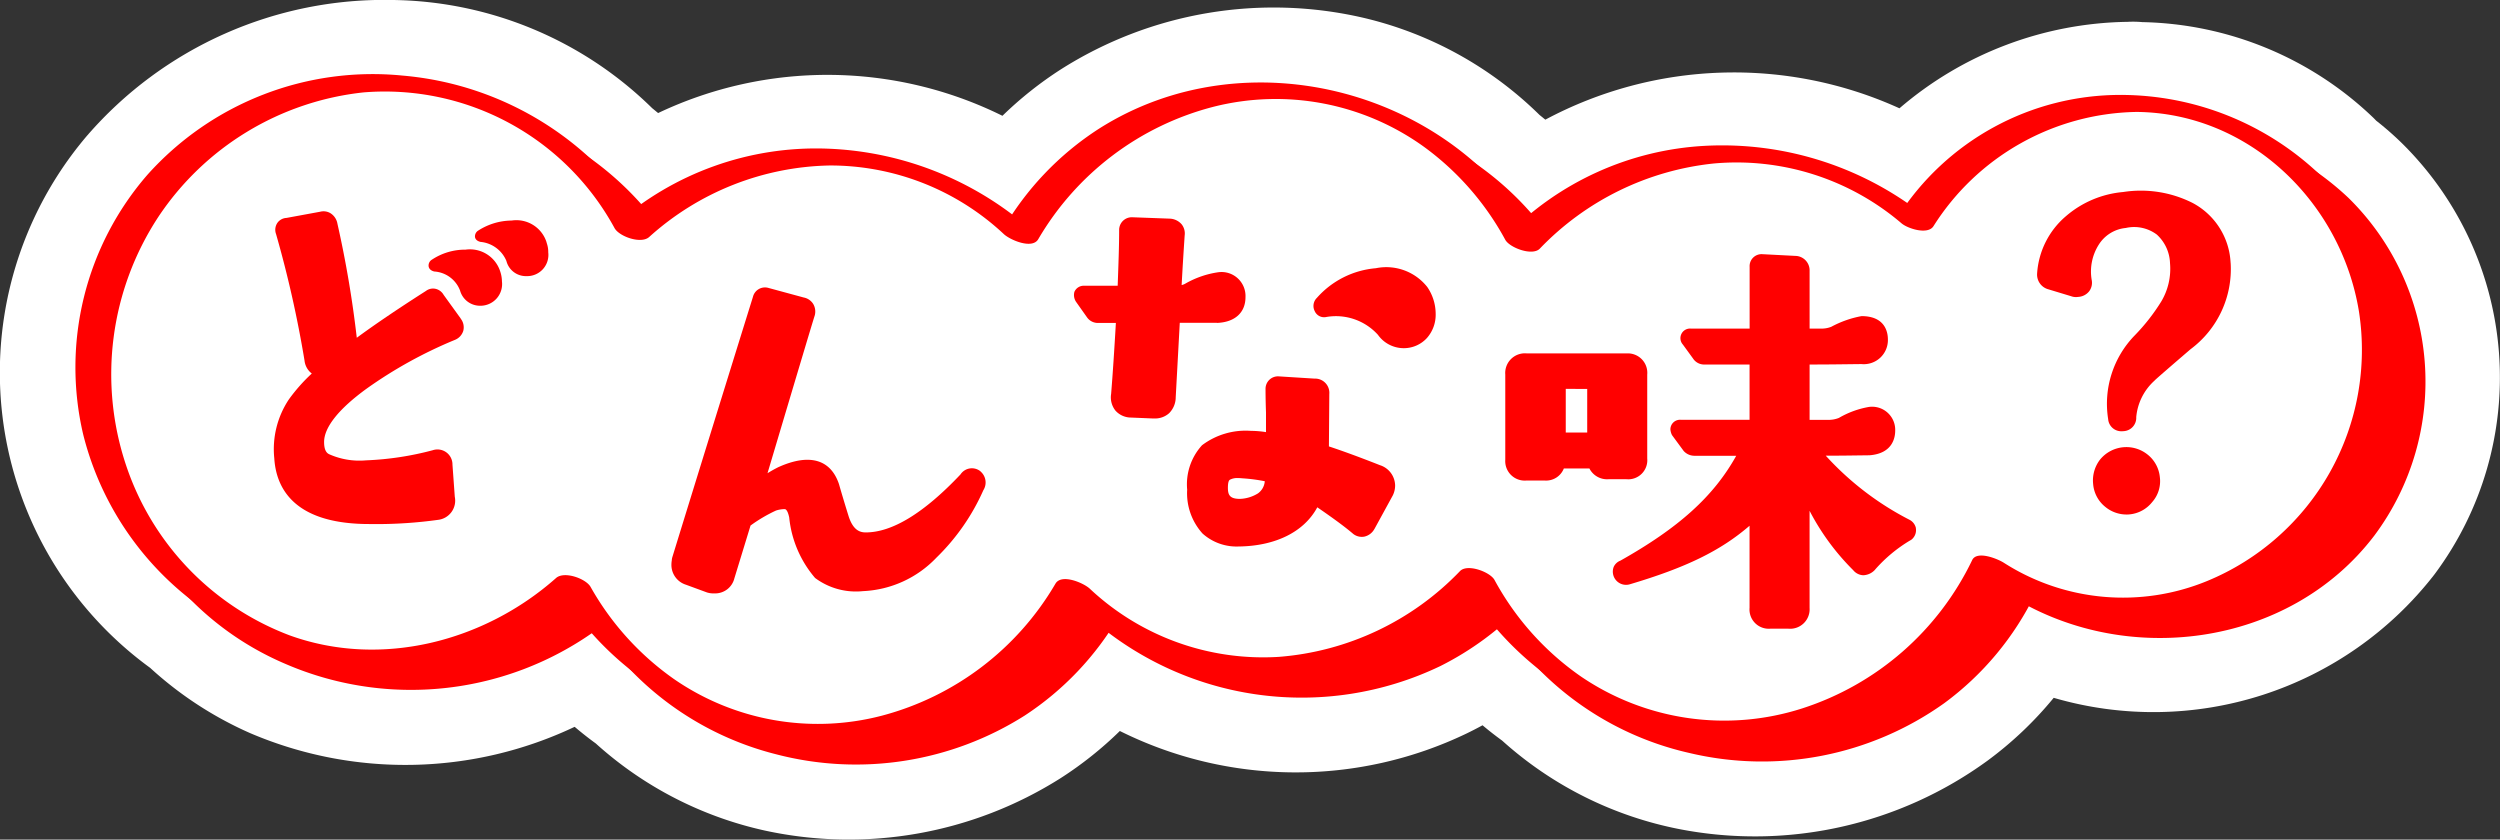 <svg xmlns="http://www.w3.org/2000/svg" xmlns:xlink="http://www.w3.org/1999/xlink" width="158.024" height="53.07" viewBox="0 0 158.024 53.07"><rect x="0" y="0" width="158.024" height="53.07" fill="#333333" stroke="none"/><defs><clipPath id="a"><rect width="158.024" height="53.07" transform="translate(0 0)" fill="none"/></clipPath></defs><g transform="translate(0 0)"><g clip-path="url(#a)"><path d="M151.782,9.01l0,0a19.952,19.952,0,0,0-1.587-1.385c-.058-.062-.119-.124-.181-.185a21.724,21.724,0,0,0-14.6-6.042,6.337,6.337,0,0,0-.931-.017,22.613,22.613,0,0,0-14.419,5.465,25.286,25.286,0,0,0-22.384.718c-.122-.1-.245-.2-.369-.3A23.537,23.537,0,0,0,86.216,1.133,25.1,25.1,0,0,0,67.072,4.375,23.515,23.515,0,0,0,63.364,7.32,24.94,24.94,0,0,0,41.6,7.146c-.125-.1-.25-.207-.377-.309A23.826,23.826,0,0,0,24.844,0,24.857,24.857,0,0,0,5.5,8.58,23.088,23.088,0,0,0,9.491,42.215a23.189,23.189,0,0,0,6.324,4.127,24.966,24.966,0,0,0,20.508-.4q.652.555,1.335,1.051A23.5,23.5,0,0,0,48.349,52.5a25.031,25.031,0,0,0,18.7-3.318,23.412,23.412,0,0,0,3.736-2.976,24.934,24.934,0,0,0,21.916.158q.507-.245,1.01-.52c.4.34.818.663,1.238.969a23.464,23.464,0,0,0,11.231,5.6,24.98,24.98,0,0,0,19.434-4.32,23.135,23.135,0,0,0,4.2-3.984,22.473,22.473,0,0,0,24.059-7.79A20.8,20.8,0,0,0,151.782,9.01" fill="#fff"/><path d="M136.38,8.1a15.868,15.868,0,0,0-13.461,7.469,18.146,18.146,0,0,0-24.813,1.309,18.172,18.172,0,0,0-31.773-.488,18.112,18.112,0,0,0-24.527-.245A18.2,18.2,0,1,0,38.04,38.5a18.167,18.167,0,0,0,31.638.248,18.128,18.128,0,0,0,25.5-.685,18.169,18.169,0,0,0,32.445-.8A15.894,15.894,0,1,0,136.38,8.1" fill="red"/><path d="M136.135,7.649a16.891,16.891,0,0,0-14.259,7.691l2.013.114c-7.763-6.464-19.738-6.09-26.826,1.195l2.111.232A19.325,19.325,0,0,0,87.108,7.505,19.968,19.968,0,0,0,71.4,9.8a18.829,18.829,0,0,0-6.112,6.36l2.012.114a20.061,20.061,0,0,0-26.539-.359l2.111.231A19.539,19.539,0,0,0,27.286,6.4a19.434,19.434,0,0,0-16.114,6.38A18.538,18.538,0,0,0,7.154,29.214a18.811,18.811,0,0,0,10.8,12.713,20.02,20.02,0,0,0,21.127-3.2L36.972,38.5a19.356,19.356,0,0,0,12.1,9.181,19.934,19.934,0,0,0,15.708-2.456,18.851,18.851,0,0,0,5.937-6.245l-2.013-.115A20.234,20.234,0,0,0,91.047,42.1a19.14,19.14,0,0,0,5.174-3.8l-2.112-.231a19.343,19.343,0,0,0,12.683,9.528,19.833,19.833,0,0,0,16.093-3.142,18.732,18.732,0,0,0,5.781-6.957l-1.851-.007c7.373,4.8,17.881,3.459,23.278-3.653a16.279,16.279,0,0,0-1.639-21.322,17.756,17.756,0,0,0-12.319-4.86c-.257,0-.952.047-.824.455.122.385,1.021.451,1.314.453,7.14.045,13.2,5.789,14.344,12.724a15.8,15.8,0,0,1-9.634,17.167,14.046,14.046,0,0,1-12.9-1.414c-.308-.2-1.625-.474-1.851-.007a18.009,18.009,0,0,1-10.749,9.431,16.189,16.189,0,0,1-14.068-2.194,18.122,18.122,0,0,1-5.517-6.2,1.753,1.753,0,0,0-2.111-.231,17.4,17.4,0,0,1-11.476,5.352,16.552,16.552,0,0,1-12.012-4.552c-.326-.3-1.717-.618-2.012-.114a17.934,17.934,0,0,1-10.892,8.372,16.145,16.145,0,0,1-13.4-2.532A18.148,18.148,0,0,1,39.108,38.5,1.762,1.762,0,0,0,37,38.266,16.737,16.737,0,0,1,20.14,41.7,17.74,17.74,0,0,1,9.746,30.8a18.111,18.111,0,0,1,2.076-15.678A17.652,17.652,0,0,1,24.812,7.3c6.566-.58,12.745,3.212,15.925,8.85a1.762,1.762,0,0,0,2.112.232A17.222,17.222,0,0,1,54.3,11.941a16.584,16.584,0,0,1,11.062,4.57c.326.3,1.717.618,2.012.115A17.945,17.945,0,0,1,78.475,8.2a16.162,16.162,0,0,1,13.38,2.718,18.106,18.106,0,0,1,5.182,5.964,1.755,1.755,0,0,0,2.112.231A17.523,17.523,0,0,1,110.073,11.8a16.361,16.361,0,0,1,11.877,3.889c.353.294,1.689.623,2.012.115a15.3,15.3,0,0,1,12.663-7.247c.256,0,.953-.044.823-.455-.12-.382-1.021-.455-1.313-.453" fill="red"/><path d="M134.544,6.539a15.871,15.871,0,0,0-13.461,7.469A18.146,18.146,0,0,0,96.27,15.317,18.172,18.172,0,0,0,64.5,14.829a18.111,18.111,0,0,0-24.527-.244A18.205,18.205,0,1,0,36.2,36.934a18.167,18.167,0,0,0,31.638.248,18.128,18.128,0,0,0,25.5-.685,18.169,18.169,0,0,0,32.445-.8,15.894,15.894,0,1,0,8.757-29.156" fill="#fff"/><path d="M134.073,6a16.693,16.693,0,0,0-14.121,7.715l2.013.177a20.622,20.622,0,0,0-14.133-4.677,18.956,18.956,0,0,0-12.622,5.7l2.181.561C92.082,5.721,78.847,2.142,69.427,8.161a18.78,18.78,0,0,0-6.062,6.377l2.167.314a20.643,20.643,0,0,0-13.3-5.458A19.135,19.135,0,0,0,38.91,14.183l2.181.561a20.031,20.031,0,0,0-15.66-9.968A19.113,19.113,0,0,0,9.319,11.047,18.556,18.556,0,0,0,5.265,27.488,19.124,19.124,0,0,0,16.1,40.316a19.794,19.794,0,0,0,21.16-2.981l-2.181-.562C40.506,46.388,53.661,49.835,63,43.793a18.77,18.77,0,0,0,5.974-6.32l-2.166-.314c5.941,5.482,15.066,7.169,22.4,3.527A19.051,19.051,0,0,0,94.4,36.9l-2.181-.561a19.791,19.791,0,0,0,12.957,9.752,19.585,19.585,0,0,0,16.011-3.128,18.787,18.787,0,0,0,5.73-6.974l-2.013-.177A18.353,18.353,0,0,0,138.632,38.5a16.442,16.442,0,0,0,9.641-6.061,16.308,16.308,0,0,0-1.657-21.418A18.283,18.283,0,0,0,134.073,6c-.331,0-.841.1-.565.515a2.106,2.106,0,0,0,1.506.56c7.13.045,12.96,5.69,14.092,12.6a15.805,15.805,0,0,1-9.6,17.053,13.972,13.972,0,0,1-12.832-1.148c-.386-.252-1.713-.8-2.013-.177a18.065,18.065,0,0,1-10.739,9.373,16.1,16.1,0,0,1-13.993-2.016,17.7,17.7,0,0,1-5.461-6.1c-.275-.505-1.71-1.046-2.181-.562a17.772,17.772,0,0,1-11.464,5.423,16.006,16.006,0,0,1-11.941-4.313c-.395-.365-1.785-.965-2.167-.314a18.047,18.047,0,0,1-10.981,8.346,16,16,0,0,1-13.14-2.323,17.75,17.75,0,0,1-5.264-5.82c-.3-.529-1.669-1.015-2.181-.561-4.528,4.014-11.05,5.72-16.841,3.625A17.372,17.372,0,0,1,7.963,29.392,18.117,18.117,0,0,1,10,13.722,17.867,17.867,0,0,1,22.983,5.84a16.529,16.529,0,0,1,15.865,8.584c.3.529,1.669,1.015,2.181.561A17.521,17.521,0,0,1,52.446,10.46a16.06,16.06,0,0,1,11.015,4.346c.4.365,1.785.965,2.166.314A18.042,18.042,0,0,1,76.713,6.747,16.027,16.027,0,0,1,90.023,9.29a17.687,17.687,0,0,1,5.125,5.867c.274.5,1.71,1.045,2.181.561a17.782,17.782,0,0,1,11-5.384A16.055,16.055,0,0,1,120.2,14.121c.4.334,1.657.736,2.013.177a15.488,15.488,0,0,1,12.8-7.222c.329,0,.842-.1.565-.514A2.1,2.1,0,0,0,134.073,6" fill="red"/><path d="M135.743,28.729a2.145,2.145,0,0,0-2.992.312,2.149,2.149,0,0,0-.445,1.547,2.057,2.057,0,0,0,.755,1.44,2.107,2.107,0,0,0,1.348.494c.071,0,.143,0,.215-.01a2.068,2.068,0,0,0,1.409-.769,1.989,1.989,0,0,0,.491-1.573,2.074,2.074,0,0,0-.781-1.441" fill="red"/><path d="M140.995,16.609a4.525,4.525,0,0,0-2.411-3.786,7.265,7.265,0,0,0-4.377-.686,6.389,6.389,0,0,0-3.626,1.533,5.191,5.191,0,0,0-1.817,3.638.963.963,0,0,0,.714.98l1.439.436a.869.869,0,0,0,.441.043.946.946,0,0,0,.7-.358.9.9,0,0,0,.155-.724,3.169,3.169,0,0,1,.442-2.208,2.272,2.272,0,0,1,1.716-1.067,2.391,2.391,0,0,1,1.959.416,2.561,2.561,0,0,1,.836,1.813,4.032,4.032,0,0,1-.557,2.424,12.465,12.465,0,0,1-1.667,2.131,6.194,6.194,0,0,0-1.686,5.3.832.832,0,0,0,.87.765,1.1,1.1,0,0,0,.114-.006.843.843,0,0,0,.791-.886,3.521,3.521,0,0,1,1.147-2.3c.012-.011.022-.024.033-.036.175-.168,1.228-1.076,2.25-1.955a6.309,6.309,0,0,0,2.537-5.463" fill="red"/><path d="M61.978,29.794a.863.863,0,0,0-1.266.195c-2.3,2.432-4.31,3.665-5.989,3.665-.346,0-.78-.114-1.072-.991-.269-.861-.463-1.518-.6-1.994,0-.009-.028-.093-.03-.1-.52-1.5-1.824-1.943-3.824-1.039-.216.108-.445.235-.683.382,1.718-5.764,2.836-9.51,2.984-9.966a.944.944,0,0,0-.1-.741.912.912,0,0,0-.594-.4l-2.248-.61a.782.782,0,0,0-.962.568l-.278.892q-2.97,9.558-4.821,15.573a.885.885,0,0,0-.032.2,1.491,1.491,0,0,0-.022.22,1.31,1.31,0,0,0,.918,1.312l1.328.488a1.358,1.358,0,0,0,.468.06,1.249,1.249,0,0,0,1.264-.95l1.022-3.339a9.444,9.444,0,0,1,1.61-.948,1.871,1.871,0,0,1,.548-.09c.154,0,.247.337.287.53a6.935,6.935,0,0,0,1.635,3.822,4.314,4.314,0,0,0,3.033.832A6.823,6.823,0,0,0,59.19,35.25l0,0a13.649,13.649,0,0,0,2.966-4.261.915.915,0,0,0-.182-1.192" fill="red"/><path d="M121.106,33.389a.779.779,0,0,0-.4-.53,18.653,18.653,0,0,1-5.3-4.055c.934,0,1.639-.012,2.118-.018l.646-.008c1.467-.11,1.625-1.125,1.625-1.555a1.462,1.462,0,0,0-1.666-1.5,5.707,5.707,0,0,0-1.892.693,1.735,1.735,0,0,1-.691.123h-1.162V23.041c1.212,0,2.094-.014,2.657-.021l.618-.007a1.523,1.523,0,0,0,1.674-1.556c0-.443-.163-1.475-1.666-1.475a6.5,6.5,0,0,0-1.91.673,1.632,1.632,0,0,1-.647.115h-.726V17.134a.916.916,0,0,0-.9-.959l-2.122-.11a.757.757,0,0,0-.769.8V20.77h-3.718a.607.607,0,0,0-.5,1.011l.639.878a.834.834,0,0,0,.7.383h2.875v3.493h-4.344a.609.609,0,0,0-.66.606.993.993,0,0,0,.082.321.448.448,0,0,0,.051.084l.709.963a.921.921,0,0,0,.661.3h2.659c-1.437,2.582-3.639,4.555-7.324,6.63a.76.76,0,0,0-.424.4.836.836,0,0,0,1,1.1c3.536-1.049,5.737-2.108,7.589-3.707v5.195a1.217,1.217,0,0,0,1.312,1.312h1.142a1.231,1.231,0,0,0,1.341-1.312V32.288a15.079,15.079,0,0,0,2.757,3.752.865.865,0,0,0,.631.321,1.051,1.051,0,0,0,.721-.32.564.564,0,0,0,.05-.058,9.215,9.215,0,0,1,2.191-1.819.558.558,0,0,0,.19-.151.758.758,0,0,0,.178-.624" fill="red"/><path d="M102.807,22.337H96.488a1.243,1.243,0,0,0-1.34,1.339v5.385a1.232,1.232,0,0,0,1.34,1.313H97.63a1.207,1.207,0,0,0,1.22-.762h1.616a1.251,1.251,0,0,0,1.2.68h1.143a1.206,1.206,0,0,0,1.312-1.313v-5.3a1.23,1.23,0,0,0-1.312-1.339m-2.482,2.244V27.34H98.971V24.581Z" fill="red"/><path d="M29.125,20.138l-1.084-1.5a.785.785,0,0,0-.519-.383.743.743,0,0,0-.6.136c-1.753,1.118-3.24,2.126-4.37,2.959a68.217,68.217,0,0,0-1.224-7.214.975.975,0,0,0-.429-.652.849.849,0,0,0-.664-.1l-2.127.391a.751.751,0,0,0-.565.3.778.778,0,0,0-.094.719,71.13,71.13,0,0,1,1.8,8,1.193,1.193,0,0,0,.459.817,10.836,10.836,0,0,0-1.451,1.639,5.669,5.669,0,0,0-.92,3.713c.113,1.853,1.2,4.081,5.75,4.159.2,0,.4.006.591.006a28.364,28.364,0,0,0,4-.267A1.222,1.222,0,0,0,28.747,31.4L28.6,29.371a.948.948,0,0,0-1.249-.912,19.193,19.193,0,0,1-4.223.64,4.69,4.69,0,0,1-2.322-.388c-.1-.051-.32-.17-.32-.772,0-.933.932-2.1,2.7-3.381a28.051,28.051,0,0,1,5.555-3.069l0,0a.9.9,0,0,0,.544-.582.883.883,0,0,0-.166-.767" fill="red"/><path d="M29.409,15.78a3.8,3.8,0,0,0-2.1.628.431.431,0,0,0-.214.441c.017.088.083.245.354.313a1.867,1.867,0,0,1,1.632,1.206,1.309,1.309,0,0,0,1.232.958l.094,0a1.371,1.371,0,0,0,1.321-1.536,2.071,2.071,0,0,0-.106-.621,2.009,2.009,0,0,0-2.214-1.386" fill="red"/><path d="M34.553,15.331a2,2,0,0,0-2.214-1.39,3.963,3.963,0,0,0-2.1.627.433.433,0,0,0-.214.422c.03.149.14.248.344.3a1.971,1.971,0,0,1,1.639,1.2,1.272,1.272,0,0,0,1.225.964l.1,0a1.342,1.342,0,0,0,1.322-1.5,1.707,1.707,0,0,0-.106-.617" fill="red"/><path d="M76.917,20.412c1.134-.04,1.81-.649,1.81-1.63a1.516,1.516,0,0,0-1.717-1.574,5.86,5.86,0,0,0-2.1.728.892.892,0,0,1-.219.084c.073-1.36.144-2.416.191-3.135a.929.929,0,0,0-.192-.708,1.048,1.048,0,0,0-.759-.357l-2.357-.087a.8.8,0,0,0-.821.662.538.538,0,0,0-.012.114c0,1.047-.044,2.225-.093,3.554H68.551a.641.641,0,0,0-.638.384.769.769,0,0,0,.11.64l.674.953a.836.836,0,0,0,.737.373h1.1c-.1,1.752-.2,3.252-.3,4.486a1.344,1.344,0,0,0,.275,1.058,1.323,1.323,0,0,0,.987.437l1.361.057c.037,0,.071,0,.107,0a1.323,1.323,0,0,0,.934-.331,1.428,1.428,0,0,0,.419-1.014l.256-4.7h2.35" fill="red"/><path d="M87.247,29.412c-1.3-.513-2.393-.913-3.247-1.194l.025-3.311a.9.9,0,0,0-.937-.975h0L80.8,23.788a.788.788,0,0,0-.806.805c0,.116,0,.635.029,1.481v1.24a6.291,6.291,0,0,0-.944-.079h0a4.578,4.578,0,0,0-3.1.909,3.669,3.669,0,0,0-.938,2.809,3.793,3.793,0,0,0,.971,2.771,3.214,3.214,0,0,0,2.326.817h.085c2.17-.054,3.987-.887,4.843-2.475.968.666,1.728,1.217,2.273,1.684a.879.879,0,0,0,.7.17.964.964,0,0,0,.633-.476.247.247,0,0,0,.017-.027l1.148-2.1a1.42,1.42,0,0,0,.148-.629,1.37,1.37,0,0,0-.936-1.277m-9.517.917a1,1,0,0,1,.515-.11,2.655,2.655,0,0,1,.294.018h.014a10.419,10.419,0,0,1,1.389.183v.025a1.035,1.035,0,0,1-.429.743,2.314,2.314,0,0,1-1.139.347c-.64,0-.761-.247-.761-.7,0-.391.079-.481.117-.5" fill="red"/><path d="M90.217,18.141a3.3,3.3,0,0,0-3.249-1.187,5.607,5.607,0,0,0-3.729,1.875.712.712,0,0,0-.134.841.646.646,0,0,0,.736.366A3.577,3.577,0,0,1,87.1,21.165a2,2,0,0,0,1.589.843,1.978,1.978,0,0,0,1.508-.644,2.22,2.22,0,0,0,.551-1.528,3.01,3.01,0,0,0-.531-1.695" fill="red"/></g></g></svg>